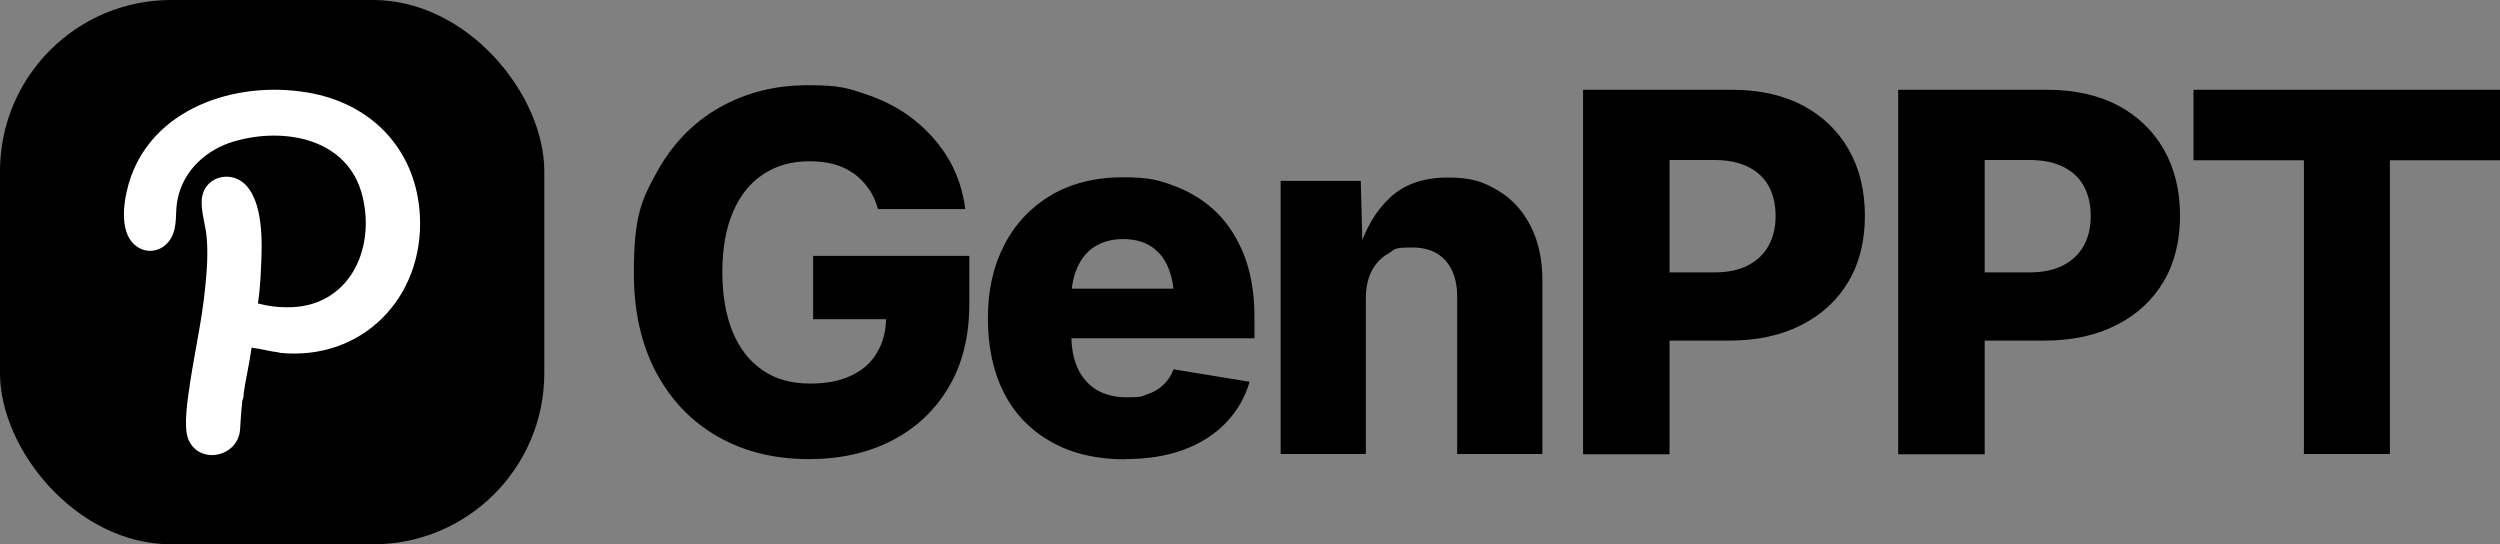 <svg xmlns="http://www.w3.org/2000/svg" viewBox="0 0 982.9 214">
  <rect x="0" y="0" width="982.9" height="214" fill="#808080" stroke="none"/>
  <rect width="214" height="214" rx="67.3" ry="67.3"/>
  <path fill="#fff" d="M109.9 138.6c-3.7-.4-7.3-1.5-11-1.9-.8 6-2.2 11.9-3.1 17.9 0 .6 0 1.8-.3 2.3-.4.8-.2.7-.3 1.6-.4 3.4-.6 6.8-.8 10.2-.7 11.2-16.3 14.2-20.4 3.9-2-5.1-.1-16.3.7-21.9 1.9-12.7 4.8-25.2 6-38 .7-6.7 1.2-14.1.4-20.8-.6-4.5-2.6-10.9-1.5-15.2 1.8-7.2 10.5-9.4 16-4.9 8.2 6.8 7.5 24.3 7 33.9-.2 4.5-.5 9.1-1.2 13.6 3.7 1 7.3 1.5 11.2 1.5 24.2.4 35.2-22.2 29.9-43.7-5.6-22.7-30.7-27.3-50.5-21.5C81.1 58.8 72.1 67 69.8 78.4c-1.1 5.3.2 10.4-2.6 15.3-3.4 5.8-10.8 6.7-15.3 1.5-5.3-6.2-2.9-18.8-.4-25.8 10.3-28.5 44.1-38.2 71.7-32.6 24.4 5 40.7 23.3 41.9 48.3 1.5 32-22.8 57-55.3 53.6Z"/>
  <path d="M317.9 180.5c-13.6 0-25.5-3-35.8-8.9s-18.4-14.4-24.2-25.3q-8.7-16.5-8.7-39c0-22.5 3.1-28.9 9.2-39.9q9.15-16.5 24.6-25.2c10.3-5.8 21.8-8.7 34.6-8.7s15.9 1.2 23 3.6 13.4 5.7 18.9 10.1 10 9.5 13.5 15.4c3.4 5.9 5.6 12.4 6.5 19.6h-34.3c-.8-2.9-2-5.6-3.6-7.9s-3.5-4.3-5.8-6c-2.3-1.6-4.9-2.9-7.8-3.7s-6.2-1.2-9.8-1.2c-6.9 0-13 1.7-18.1 5.1-5.2 3.4-9.1 8.3-11.9 14.8s-4.2 14.4-4.2 23.6 1.4 17.2 4.1 23.7 6.6 11.5 11.8 15c5.1 3.5 11.3 5.2 18.5 5.2s11.9-1.1 16.4-3.2 7.8-5.1 10.1-9.1c2.3-3.9 3.5-8.6 3.5-13.9l6.4.9h-35.1v-24.9h61.4v18.8c0 12.8-2.7 23.7-8.1 32.8s-12.8 16.1-22.3 21-20.4 7.3-32.6 7.3Zm124.7.1c-11.2 0-20.9-2.2-29-6.7s-14.4-10.8-18.7-19.1-6.5-18.1-6.5-29.6 2.2-20.7 6.5-29 10.5-14.8 18.4-19.5c7.9-4.6 17.3-7 28.1-7s14.5 1.2 20.8 3.6 11.8 5.9 16.4 10.5 8.2 10.4 10.8 17.2c2.5 6.8 3.8 14.6 3.8 23.5v8.5h-92.8v-19.5h76.9l-15.7 4.6c0-5-.8-9.3-2.3-12.9s-3.7-6.3-6.7-8.3c-2.9-1.9-6.6-2.9-11-2.9s-8 1-11.1 2.9-5.3 4.7-6.9 8.2q-2.4 5.25-2.4 12.3v14q0 8.25 2.7 13.8c1.8 3.7 4.4 6.4 7.6 8.3q4.95 2.7 11.4 2.7c6.45 0 5.8-.4 8.2-1.2 2.5-.8 4.6-2.1 6.3-3.7 1.8-1.7 3.1-3.7 4-6.1l29.9 4.9c-1.8 6.2-4.9 11.5-9.3 16.1s-9.9 8.1-16.6 10.6-14.4 3.7-23.1 3.7Zm94.4-63.4v61.3h-33.5V71.1H535l.7 27.1h-1.4c2.6-8.5 6.7-15.4 12.3-20.6s13.1-7.8 22.6-7.8 14 1.7 19.6 5 9.9 8 13 14.1 4.6 13.2 4.6 21.2v68.4h-33.5v-61.9c0-6-1.5-10.7-4.6-14.2q-4.65-5.1-12.9-5.1c-8.25 0-6.8.8-9.6 2.4s-4.9 3.8-6.5 6.8c-1.5 2.9-2.3 6.5-2.3 10.8Zm85.4 61.3V35.3H681c10.8 0 20.1 2.1 27.9 6.2q11.7 6.3 18 17.4c4.2 7.4 6.3 16.1 6.3 25.9s-2.1 18.5-6.4 25.8-10.4 13-18.4 17.1c-7.9 4.1-17.4 6.2-28.4 6.2h-36.3v-26.8h30.2c5.3 0 9.8-.9 13.4-2.8q5.4-2.85 8.1-7.8c1.8-3.3 2.7-7.2 2.7-11.6s-.9-8.4-2.7-11.7-4.5-5.8-8.1-7.6-8.1-2.7-13.4-2.7h-17.5v115.7h-33.9Zm123.9 0V35.3h58.6c10.8 0 20.1 2.1 27.9 6.2q11.7 6.3 18 17.4c4.2 7.4 6.3 16.1 6.3 25.9s-2.1 18.5-6.4 25.8-10.4 13-18.4 17.1c-7.9 4.1-17.4 6.2-28.4 6.2h-36.3v-26.8h30.2c5.3 0 9.8-.9 13.4-2.8q5.4-2.85 8.1-7.8c1.8-3.3 2.7-7.2 2.7-11.6s-.9-8.4-2.7-11.7-4.5-5.8-8.1-7.6-8.1-2.7-13.4-2.7h-17.5v115.7h-33.9ZM862.4 63V35.3h120.5V63h-43.3v115.5h-33.8V63h-43.3Z"/>
</svg>
